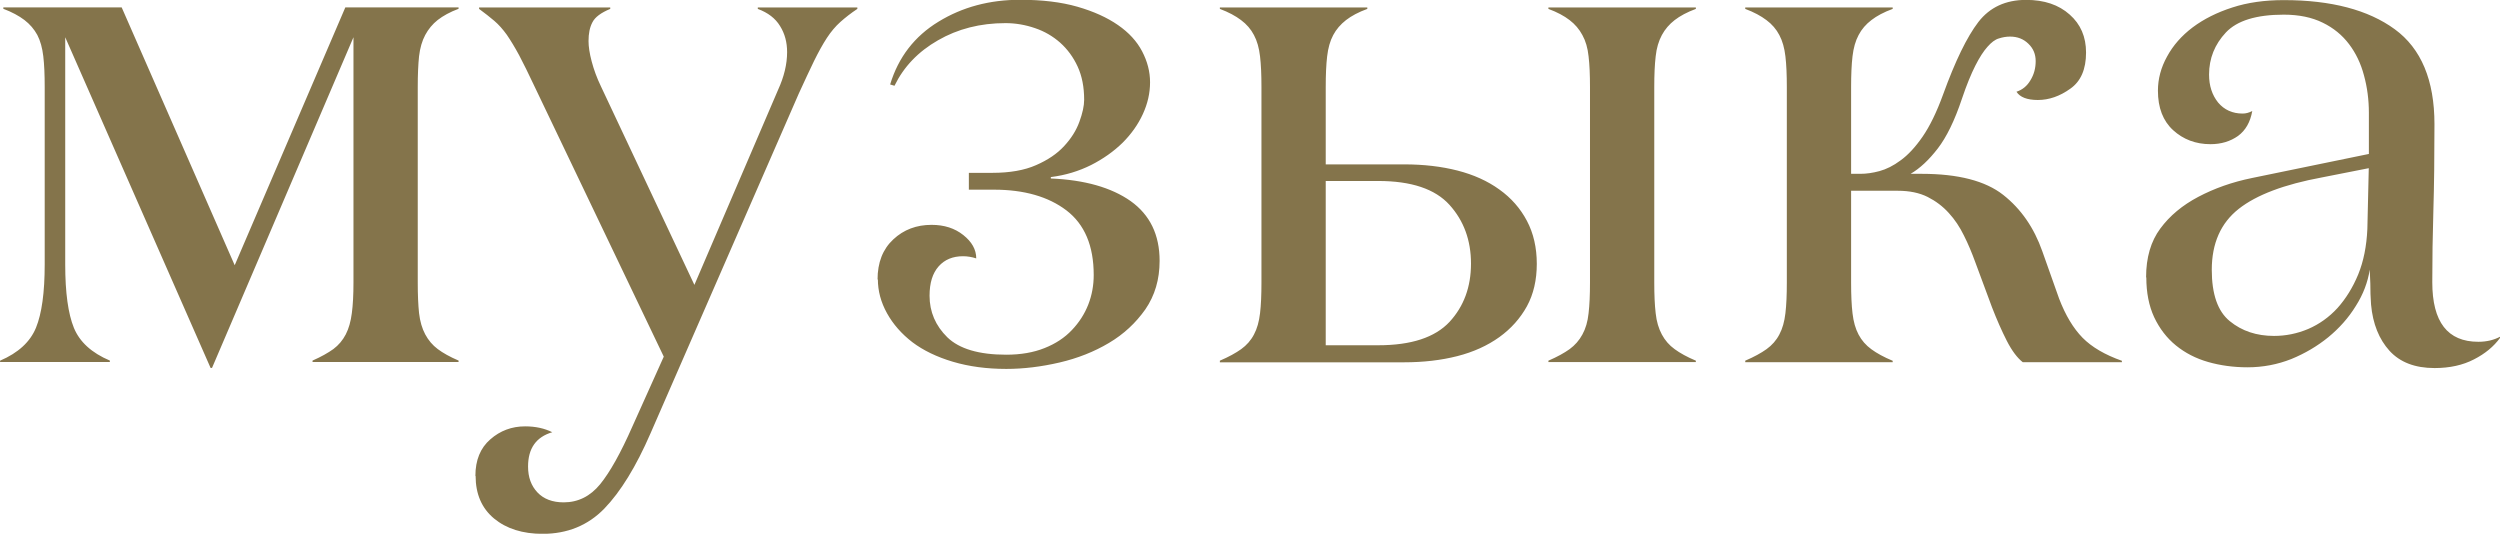 <?xml version="1.0" encoding="UTF-8"?> <svg xmlns="http://www.w3.org/2000/svg" xmlns:xlink="http://www.w3.org/1999/xlink" xmlns:xodm="http://www.corel.com/coreldraw/odm/2003" xml:space="preserve" width="33.495mm" height="7.151mm" version="1.1" style="shape-rendering:geometricPrecision; text-rendering:geometricPrecision; image-rendering:optimizeQuality; fill-rule:evenodd; clip-rule:evenodd" viewBox="0 0 230.25 49.16"> <defs> <style type="text/css"> .fil0 {fill:#84744B;fill-rule:nonzero} </style> </defs> <g id="Слой_x0020_1">  <path class="fil0" d="M-0 33.35l0 -0.13c1.68,-0.72 2.78,-1.74 3.31,-3.04 0.53,-1.3 0.8,-3.24 0.8,-5.83l0 -16.35c0,-1.12 -0.04,-2.06 -0.13,-2.82 -0.09,-0.77 -0.27,-1.42 -0.55,-1.96 -0.29,-0.53 -0.68,-0.99 -1.19,-1.38 -0.5,-0.38 -1.15,-0.73 -1.94,-1.03l0 -0.13 10.9 0 10.41 23.75 10.19 -23.75 10.43 0 0 0.13c-0.8,0.3 -1.43,0.65 -1.92,1.03 -0.48,0.38 -0.86,0.84 -1.15,1.38 -0.29,0.54 -0.48,1.19 -0.57,1.96 -0.08,0.76 -0.12,1.7 -0.12,2.82l0 18.02c0,1.12 0.04,2.06 0.12,2.82 0.09,0.77 0.28,1.42 0.57,1.96 0.29,0.54 0.67,0.99 1.15,1.35 0.48,0.36 1.12,0.72 1.92,1.06l0 0.13 -13.45 0 0 -0.13c0.8,-0.35 1.43,-0.71 1.92,-1.06 0.48,-0.36 0.86,-0.81 1.14,-1.35 0.28,-0.54 0.46,-1.19 0.56,-1.96 0.1,-0.76 0.15,-1.7 0.15,-2.82l0 -22.59 -13.03 30.46 -0.13 0 -13.39 -30.46 0 20.92c0,2.61 0.27,4.55 0.8,5.85 0.53,1.29 1.63,2.3 3.31,3.01l0 0.13 -10.09 0zm43.78 10.48c0,-1.45 0.46,-2.57 1.37,-3.36 0.91,-0.8 1.98,-1.2 3.21,-1.2 0.95,0 1.78,0.18 2.5,0.54 -1.49,0.44 -2.23,1.49 -2.23,3.16 0,0.99 0.29,1.78 0.87,2.39 0.57,0.6 1.38,0.91 2.41,0.91 1.33,0 2.45,-0.56 3.36,-1.67 0.91,-1.12 1.9,-2.89 2.97,-5.32l2.89 -6.43 -11.91 -24.9c-0.55,-1.17 -1.02,-2.12 -1.41,-2.86 -0.4,-0.74 -0.79,-1.38 -1.14,-1.89 -0.36,-0.5 -0.75,-0.94 -1.15,-1.28 -0.4,-0.34 -0.87,-0.71 -1.4,-1.1l0 -0.13 12.08 0 0 0.13c-0.85,0.35 -1.4,0.76 -1.64,1.23 -0.25,0.47 -0.36,1.04 -0.36,1.73 0,0.5 0.09,1.13 0.29,1.88 0.2,0.76 0.48,1.52 0.85,2.29l8.61 18.29 7.71 -17.97c0.55,-1.2 0.83,-2.36 0.83,-3.47 0,-0.9 -0.21,-1.7 -0.65,-2.4 -0.43,-0.71 -1.11,-1.23 -2.05,-1.58l0 -0.13 9.17 0 0 0.13c-0.59,0.39 -1.11,0.8 -1.56,1.2 -0.45,0.4 -0.87,0.9 -1.25,1.48 -0.38,0.58 -0.77,1.29 -1.18,2.12 -0.4,0.83 -0.87,1.83 -1.4,2.99l-13.65 31.28c-1.34,3.09 -2.77,5.41 -4.27,6.96 -1.51,1.55 -3.41,2.32 -5.68,2.32 -1.84,0 -3.33,-0.47 -4.47,-1.41 -1.13,-0.94 -1.7,-2.25 -1.7,-3.91zm37.04 -18.07c0,-1.58 0.48,-2.81 1.45,-3.71 0.96,-0.9 2.14,-1.34 3.52,-1.34 1.17,0 2.14,0.31 2.93,0.94 0.78,0.62 1.19,1.33 1.19,2.15 -0.4,-0.13 -0.81,-0.2 -1.22,-0.2 -0.94,0 -1.69,0.31 -2.24,0.93 -0.56,0.63 -0.84,1.52 -0.84,2.71 0,1.48 0.55,2.76 1.64,3.83 1.1,1.06 2.9,1.6 5.42,1.6 1.33,0 2.51,-0.2 3.53,-0.61 1.01,-0.4 1.85,-0.95 2.52,-1.66 0.66,-0.69 1.17,-1.48 1.51,-2.35 0.34,-0.87 0.5,-1.78 0.5,-2.72 0,-2.7 -0.84,-4.67 -2.51,-5.95 -1.67,-1.27 -3.9,-1.91 -6.68,-1.91l-2.31 0 0 -1.55 2.17 0c1.61,0 2.96,-0.24 4.02,-0.71 1.08,-0.47 1.94,-1.05 2.59,-1.76 0.64,-0.69 1.11,-1.43 1.4,-2.23 0.29,-0.79 0.44,-1.47 0.44,-2.03 0,-1.17 -0.2,-2.19 -0.6,-3.06 -0.4,-0.87 -0.94,-1.6 -1.61,-2.2 -0.67,-0.59 -1.43,-1.04 -2.32,-1.34 -0.87,-0.3 -1.78,-0.46 -2.72,-0.46 -2.32,0 -4.39,0.53 -6.21,1.58 -1.82,1.04 -3.16,2.44 -4.01,4.19l-0.4 -0.12c0.76,-2.51 2.25,-4.44 4.45,-5.78 2.2,-1.35 4.71,-2.02 7.52,-2.02 2.03,0 3.78,0.21 5.28,0.64 1.49,0.43 2.73,0.99 3.74,1.69 1,0.69 1.74,1.5 2.22,2.42 0.48,0.92 0.73,1.86 0.73,2.85 0,0.99 -0.22,1.96 -0.66,2.92 -0.44,0.96 -1.06,1.84 -1.87,2.65 -0.82,0.8 -1.78,1.48 -2.9,2.05 -1.12,0.56 -2.35,0.94 -3.71,1.11l0 0.13c3.12,0.13 5.57,0.83 7.35,2.08 1.78,1.27 2.67,3.1 2.67,5.51 0,1.71 -0.44,3.19 -1.31,4.46 -0.89,1.26 -1.99,2.29 -3.36,3.1 -1.36,0.81 -2.88,1.41 -4.55,1.8 -1.68,0.39 -3.32,0.59 -4.9,0.59 -1.79,0 -3.44,-0.22 -4.92,-0.66 -1.48,-0.44 -2.72,-1.04 -3.73,-1.8 -1,-0.77 -1.78,-1.66 -2.34,-2.67 -0.56,-1.01 -0.84,-2.05 -0.84,-3.13zm31.53 7.59l0 -0.13c0.82,-0.35 1.47,-0.71 1.96,-1.06 0.5,-0.36 0.9,-0.81 1.18,-1.35 0.29,-0.54 0.47,-1.19 0.56,-1.96 0.09,-0.76 0.13,-1.7 0.13,-2.82l0 -18.02c0,-1.12 -0.04,-2.06 -0.13,-2.82 -0.09,-0.77 -0.27,-1.42 -0.56,-1.96 -0.28,-0.54 -0.68,-1 -1.19,-1.38 -0.5,-0.38 -1.15,-0.73 -1.95,-1.03l0 -0.13 13.58 0 0 0.13c-0.82,0.3 -1.47,0.65 -1.96,1.03 -0.5,0.39 -0.9,0.85 -1.18,1.38 -0.29,0.54 -0.47,1.19 -0.56,1.96 -0.09,0.76 -0.13,1.7 -0.13,2.82l0 7.13 7.25 0c1.77,0 3.41,0.19 4.89,0.57 1.48,0.38 2.77,0.96 3.86,1.75 1.08,0.77 1.93,1.74 2.53,2.88 0.61,1.15 0.91,2.48 0.91,3.96 0,1.49 -0.3,2.79 -0.91,3.91 -0.62,1.12 -1.46,2.06 -2.54,2.84 -1.09,0.78 -2.38,1.37 -3.87,1.75 -1.49,0.38 -3.13,0.57 -4.91,0.57l-16.96 0zm9.75 -1.55l4.83 0c3.05,0 5.23,-0.72 6.57,-2.15 1.32,-1.43 1.98,-3.22 1.98,-5.37 0,-2.14 -0.66,-3.95 -1.98,-5.41 -1.33,-1.47 -3.52,-2.2 -6.57,-2.2l-4.83 0 0 15.13zm20.51 1.55l0 -0.13c0.81,-0.35 1.46,-0.71 1.95,-1.06 0.49,-0.36 0.89,-0.81 1.18,-1.35 0.3,-0.54 0.49,-1.19 0.57,-1.96 0.09,-0.76 0.13,-1.7 0.13,-2.82l0 -18.02c0,-1.12 -0.04,-2.06 -0.13,-2.82 -0.08,-0.77 -0.27,-1.42 -0.57,-1.96 -0.29,-0.54 -0.68,-1 -1.18,-1.38 -0.49,-0.38 -1.14,-0.73 -1.95,-1.03l0 -0.13 13.58 0 0 0.13c-0.81,0.3 -1.46,0.65 -1.95,1.03 -0.49,0.38 -0.89,0.84 -1.18,1.38 -0.29,0.54 -0.49,1.19 -0.57,1.96 -0.09,0.76 -0.13,1.7 -0.13,2.82l0 18.02c0,1.12 0.04,2.06 0.13,2.82 0.08,0.77 0.28,1.42 0.57,1.96 0.29,0.54 0.68,0.99 1.18,1.35 0.49,0.36 1.14,0.72 1.95,1.06l0 0.13 -13.58 0zm18.13 0l0 -0.13c0.82,-0.35 1.47,-0.71 1.96,-1.06 0.5,-0.36 0.9,-0.81 1.18,-1.35 0.29,-0.54 0.47,-1.19 0.56,-1.96 0.09,-0.76 0.13,-1.7 0.13,-2.82l0 -18.02c0,-1.12 -0.04,-2.06 -0.13,-2.82 -0.09,-0.77 -0.27,-1.42 -0.56,-1.96 -0.28,-0.54 -0.68,-1 -1.19,-1.38 -0.5,-0.38 -1.15,-0.73 -1.95,-1.03l0 -0.13 13.58 0 0 0.13c-0.82,0.3 -1.47,0.65 -1.96,1.03 -0.5,0.38 -0.9,0.84 -1.18,1.38 -0.29,0.54 -0.47,1.19 -0.56,1.95 -0.09,0.77 -0.13,1.72 -0.13,2.82l0 8.01 0.85 0c0.55,0 1.13,-0.08 1.76,-0.25 0.63,-0.17 1.28,-0.49 1.95,-0.99 0.68,-0.49 1.36,-1.22 2.03,-2.19 0.66,-0.96 1.29,-2.25 1.88,-3.87 1.12,-3.09 2.2,-5.31 3.25,-6.68 1.05,-1.36 2.52,-2.04 4.4,-2.04 1.67,0 3,0.45 4.01,1.35 1.01,0.89 1.51,2.05 1.51,3.5 0,1.54 -0.48,2.65 -1.45,3.33 -0.96,0.69 -1.96,1.04 -2.99,1.04 -0.99,0 -1.65,-0.26 -1.97,-0.76 0.55,-0.18 0.98,-0.53 1.29,-1.06 0.33,-0.54 0.48,-1.12 0.48,-1.76 0,-0.64 -0.22,-1.17 -0.67,-1.6 -0.45,-0.44 -1.01,-0.66 -1.69,-0.66 -0.35,0 -0.69,0.06 -1.03,0.17 -0.35,0.1 -0.69,0.36 -1.05,0.77 -0.36,0.4 -0.73,0.97 -1.12,1.74 -0.38,0.75 -0.8,1.76 -1.23,3.04 -0.67,2.01 -1.42,3.54 -2.23,4.59 -0.81,1.05 -1.64,1.83 -2.5,2.33l1.02 0c3.37,0 5.87,0.65 7.51,1.94 1.64,1.29 2.84,3.03 3.6,5.19l1.55 4.37c0.59,1.54 1.31,2.73 2.16,3.6 0.85,0.86 2.06,1.57 3.62,2.12l0 0.13 -9.13 0c-0.5,-0.39 -1,-1.05 -1.47,-1.97 -0.47,-0.92 -0.92,-1.95 -1.36,-3.08l-1.55 -4.18c-0.31,-0.85 -0.65,-1.67 -1.04,-2.44 -0.38,-0.78 -0.84,-1.47 -1.39,-2.07 -0.55,-0.61 -1.2,-1.1 -1.95,-1.48 -0.76,-0.38 -1.67,-0.57 -2.75,-0.57l-4.3 0 0 8.47c0,1.12 0.04,2.06 0.13,2.82 0.09,0.77 0.27,1.42 0.56,1.96 0.28,0.53 0.67,0.98 1.18,1.35 0.49,0.36 1.14,0.72 1.96,1.06l0 0.13 -13.58 0zm36.92 -7.81c0,-1.82 0.44,-3.32 1.31,-4.49 0.87,-1.18 2.04,-2.15 3.5,-2.92 1.46,-0.77 3.1,-1.36 4.97,-1.74 1.85,-0.38 3.75,-0.77 5.73,-1.18l5.01 -1.03 0 -3.79c0,-1.2 -0.15,-2.34 -0.45,-3.44 -0.29,-1.1 -0.75,-2.06 -1.38,-2.89 -0.63,-0.83 -1.43,-1.49 -2.42,-1.97 -0.99,-0.49 -2.19,-0.74 -3.59,-0.74 -2.53,0 -4.3,0.55 -5.33,1.64 -1.03,1.1 -1.55,2.39 -1.55,3.88 0,1.03 0.28,1.88 0.83,2.57 0.56,0.67 1.32,1.02 2.26,1.02 0.3,0 0.6,-0.08 0.89,-0.24 -0.18,1.03 -0.62,1.79 -1.31,2.3 -0.71,0.5 -1.55,0.76 -2.54,0.76 -1.36,0 -2.51,-0.44 -3.44,-1.29 -0.93,-0.85 -1.4,-2.06 -1.4,-3.64 0,-1.08 0.28,-2.13 0.84,-3.14 0.55,-1.02 1.34,-1.92 2.36,-2.69 1.03,-0.77 2.25,-1.38 3.65,-1.83 1.41,-0.46 2.99,-0.68 4.74,-0.68 4.37,0 7.78,0.9 10.22,2.68 2.44,1.78 3.66,4.7 3.66,8.75 0,2.99 -0.03,5.65 -0.1,7.96 -0.07,2.31 -0.1,4.51 -0.1,6.59 0,3.67 1.41,5.49 4.24,5.49 0.77,0 1.43,-0.16 2.01,-0.47l0 0.1c-0.59,0.81 -1.39,1.47 -2.41,1.99 -1.02,0.53 -2.23,0.8 -3.63,0.8 -1.8,0 -3.18,-0.53 -4.15,-1.59 -0.96,-1.06 -1.54,-2.48 -1.7,-4.26 0,-0.09 -0.01,-0.27 -0.03,-0.54 -0.02,-0.28 -0.03,-0.57 -0.03,-0.91 0,-0.33 -0.01,-0.66 -0.03,-1 -0.02,-0.34 -0.03,-0.59 -0.03,-0.77 -0.18,1.15 -0.6,2.28 -1.29,3.36 -0.67,1.09 -1.52,2.04 -2.53,2.87 -1.01,0.82 -2.14,1.49 -3.41,2.01 -1.27,0.5 -2.61,0.76 -4.03,0.76 -1.3,0 -2.51,-0.17 -3.63,-0.49 -1.12,-0.32 -2.11,-0.83 -2.96,-1.52 -0.85,-0.69 -1.52,-1.57 -2.01,-2.61 -0.48,-1.04 -0.72,-2.26 -0.72,-3.65zm6.05 -0.69c0,2.25 0.55,3.83 1.66,4.73 1.11,0.91 2.47,1.36 4.07,1.36 1.08,0 2.13,-0.21 3.15,-0.64 1.02,-0.44 1.92,-1.08 2.7,-1.93 0.77,-0.86 1.41,-1.89 1.91,-3.1 0.49,-1.2 0.77,-2.6 0.84,-4.18l0.13 -5.6 -4.31 0.85c-3.46,0.64 -6.02,1.6 -7.67,2.9 -1.65,1.3 -2.48,3.17 -2.48,5.61z"></path> </g> </svg> 